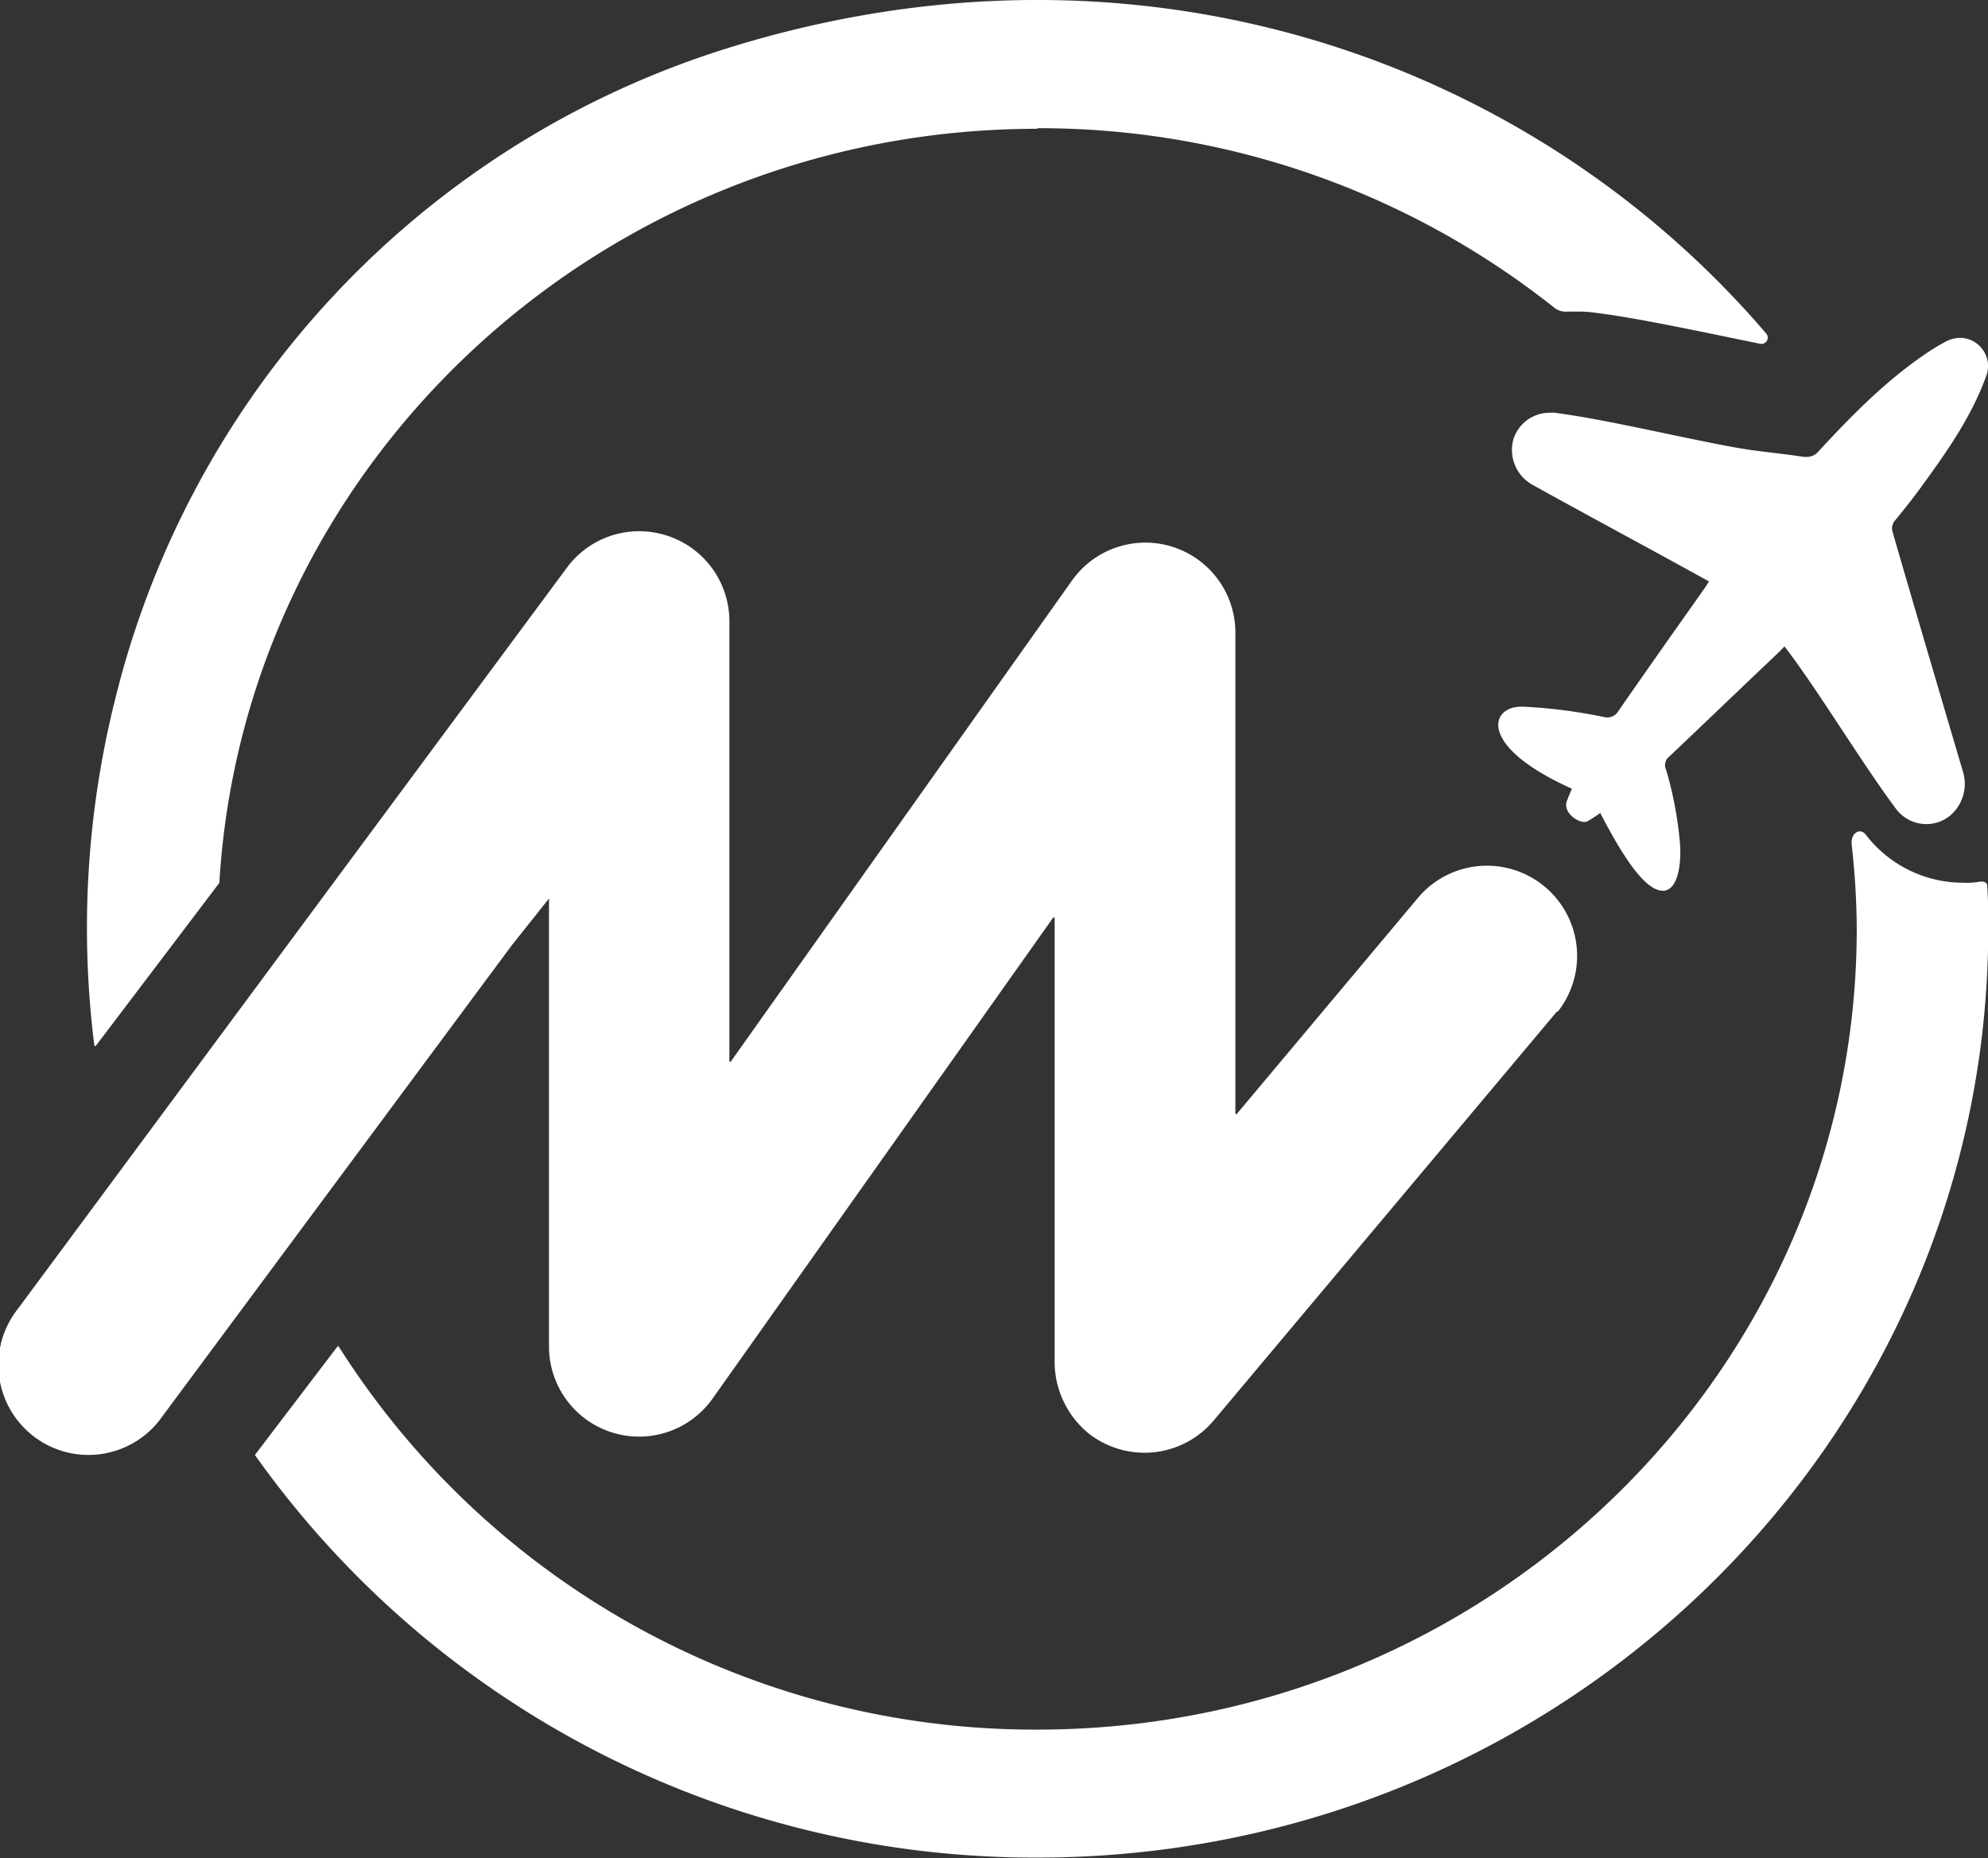 <svg xmlns="http://www.w3.org/2000/svg" viewBox="0 0 239 223.32"><rect x="0" y="0" width="239" height="223.32" fill="#333333" stroke="none"/><defs><style>.cls-1{fill:#fff;}</style></defs><g id="Capa_2" data-name="Capa 2"><g id="Capa_1-2" data-name="Capa 1"><path class="cls-1" d="M237.83,106a8.19,8.19,0,0,1-1.78.1,14.76,14.76,0,0,1-11.73-5.76c-.73-.94-1.86-.18-1.71,1.2a92.32,92.32,0,0,1,.61,10.1c0,53.07-44.18,96.25-98.51,96.25a99.08,99.08,0,0,1-84-46.06.09.09,0,0,0-.13,0s0,0,0,0l-9.9,13a.07.07,0,0,0,0,.1,114.92,114.92,0,0,0,94.07,48.34c63,0,114.28-50.08,114.28-111.66,0-1.76,0-3.51-.13-5.25C238.84,106.12,238.6,105.86,237.83,106ZM124.72,15.41A99.52,99.52,0,0,1,186.88,37a2.21,2.21,0,0,0,1.59.45c.4,0,.81,0,1.21,0a13.19,13.19,0,0,1,1.78.1c4.2.5,9.64,1.62,14.9,2.69l5.24,1.08a.76.76,0,0,0,.9-.58.76.76,0,0,0-.16-.65C184.13,7.14,136.86-9.72,87.25,5.86A109.3,109.3,0,0,0,13.8,84.23a113.06,113.06,0,0,0-2.46,41.43.09.09,0,0,0,.1.07.06.06,0,0,0,.06,0l14.87-19.61a0,0,0,0,0,0,0c3-50.47,46-90.64,98.34-90.64Z"/><path class="cls-1" d="M187.2,121.55l-41.29,49.19a10.87,10.87,0,0,1-15.12,1.48,11.17,11.17,0,0,1-4-8.79V110.35a.09.09,0,0,0-.08-.08.09.09,0,0,0-.08,0L85.67,168.1A10.83,10.83,0,0,1,66,161.84V110.53L66,108l-4.48,5.63-42,56.61A10.83,10.83,0,1,1,2.14,157.33l66-89.08a10.79,10.79,0,0,1,8.7-4.4,11,11,0,0,1,3.41.55,10.82,10.82,0,0,1,7.44,10.28v52.85a.08.08,0,0,0,.08.09.07.07,0,0,0,.07,0l41-57.79a10.82,10.82,0,0,1,19.68,6.26v57.74a.08.08,0,0,0,.09.08l.06,0,22-26.23a10.84,10.84,0,0,1,16.6,13.93Z"/><path class="cls-1" d="M227.84,62.54a1.46,1.46,0,0,0-.29,1.47c2.28,7.89,5.86,20,8.42,28.68a5,5,0,0,1-1.55,5.36,4.42,4.42,0,0,1-2.81,1,4.56,4.56,0,0,1-3.7-1.87c-4.24-5.7-9.34-14.23-13.38-19.49-.29.31-.54.58-.79.81C209.36,82.65,205,86.85,200.61,91a1.27,1.27,0,0,0-.31,1.52,44.55,44.55,0,0,1,1.68,9c.17,2.77-.4,5.54-2.06,5.54s-3.95-2.38-7.53-9.34c-.5.35-1,.67-1.54,1a.77.77,0,0,1-.37.07c-1,0-2.64-1.27-2.08-2.58.17-.44.34-.88.58-1.41-11.35-5.08-9.86-9.86-6.11-9.86l.31,0a62.73,62.73,0,0,1,9.88,1.29.72.72,0,0,0,.25,0,1.49,1.49,0,0,0,1.16-.63c3.46-5,7-10,10.53-15,.14-.21.25-.4.46-.71-5.74-3.19-15.33-8.34-21.15-11.58a4.8,4.8,0,0,1-2.38-5.47,4.56,4.56,0,0,1,4.37-3.23,3.5,3.5,0,0,1,.56,0c6.8.84,18.85,3.87,24.1,4.54,2,.27,3.94.46,5.93.77l.29,0a1.82,1.82,0,0,0,1.38-.6c4-4.33,8.17-8.59,13.1-11.9a24.86,24.86,0,0,1,2.27-1.37,3.77,3.77,0,0,1,1.74-.44,3.31,3.31,0,0,1,2.25.91,3.39,3.39,0,0,1,.81,3.83c-1.71,4.64-4.49,8.69-7.38,12.65C230.23,59.58,229.05,61.06,227.84,62.54Z"/></g></g></svg>